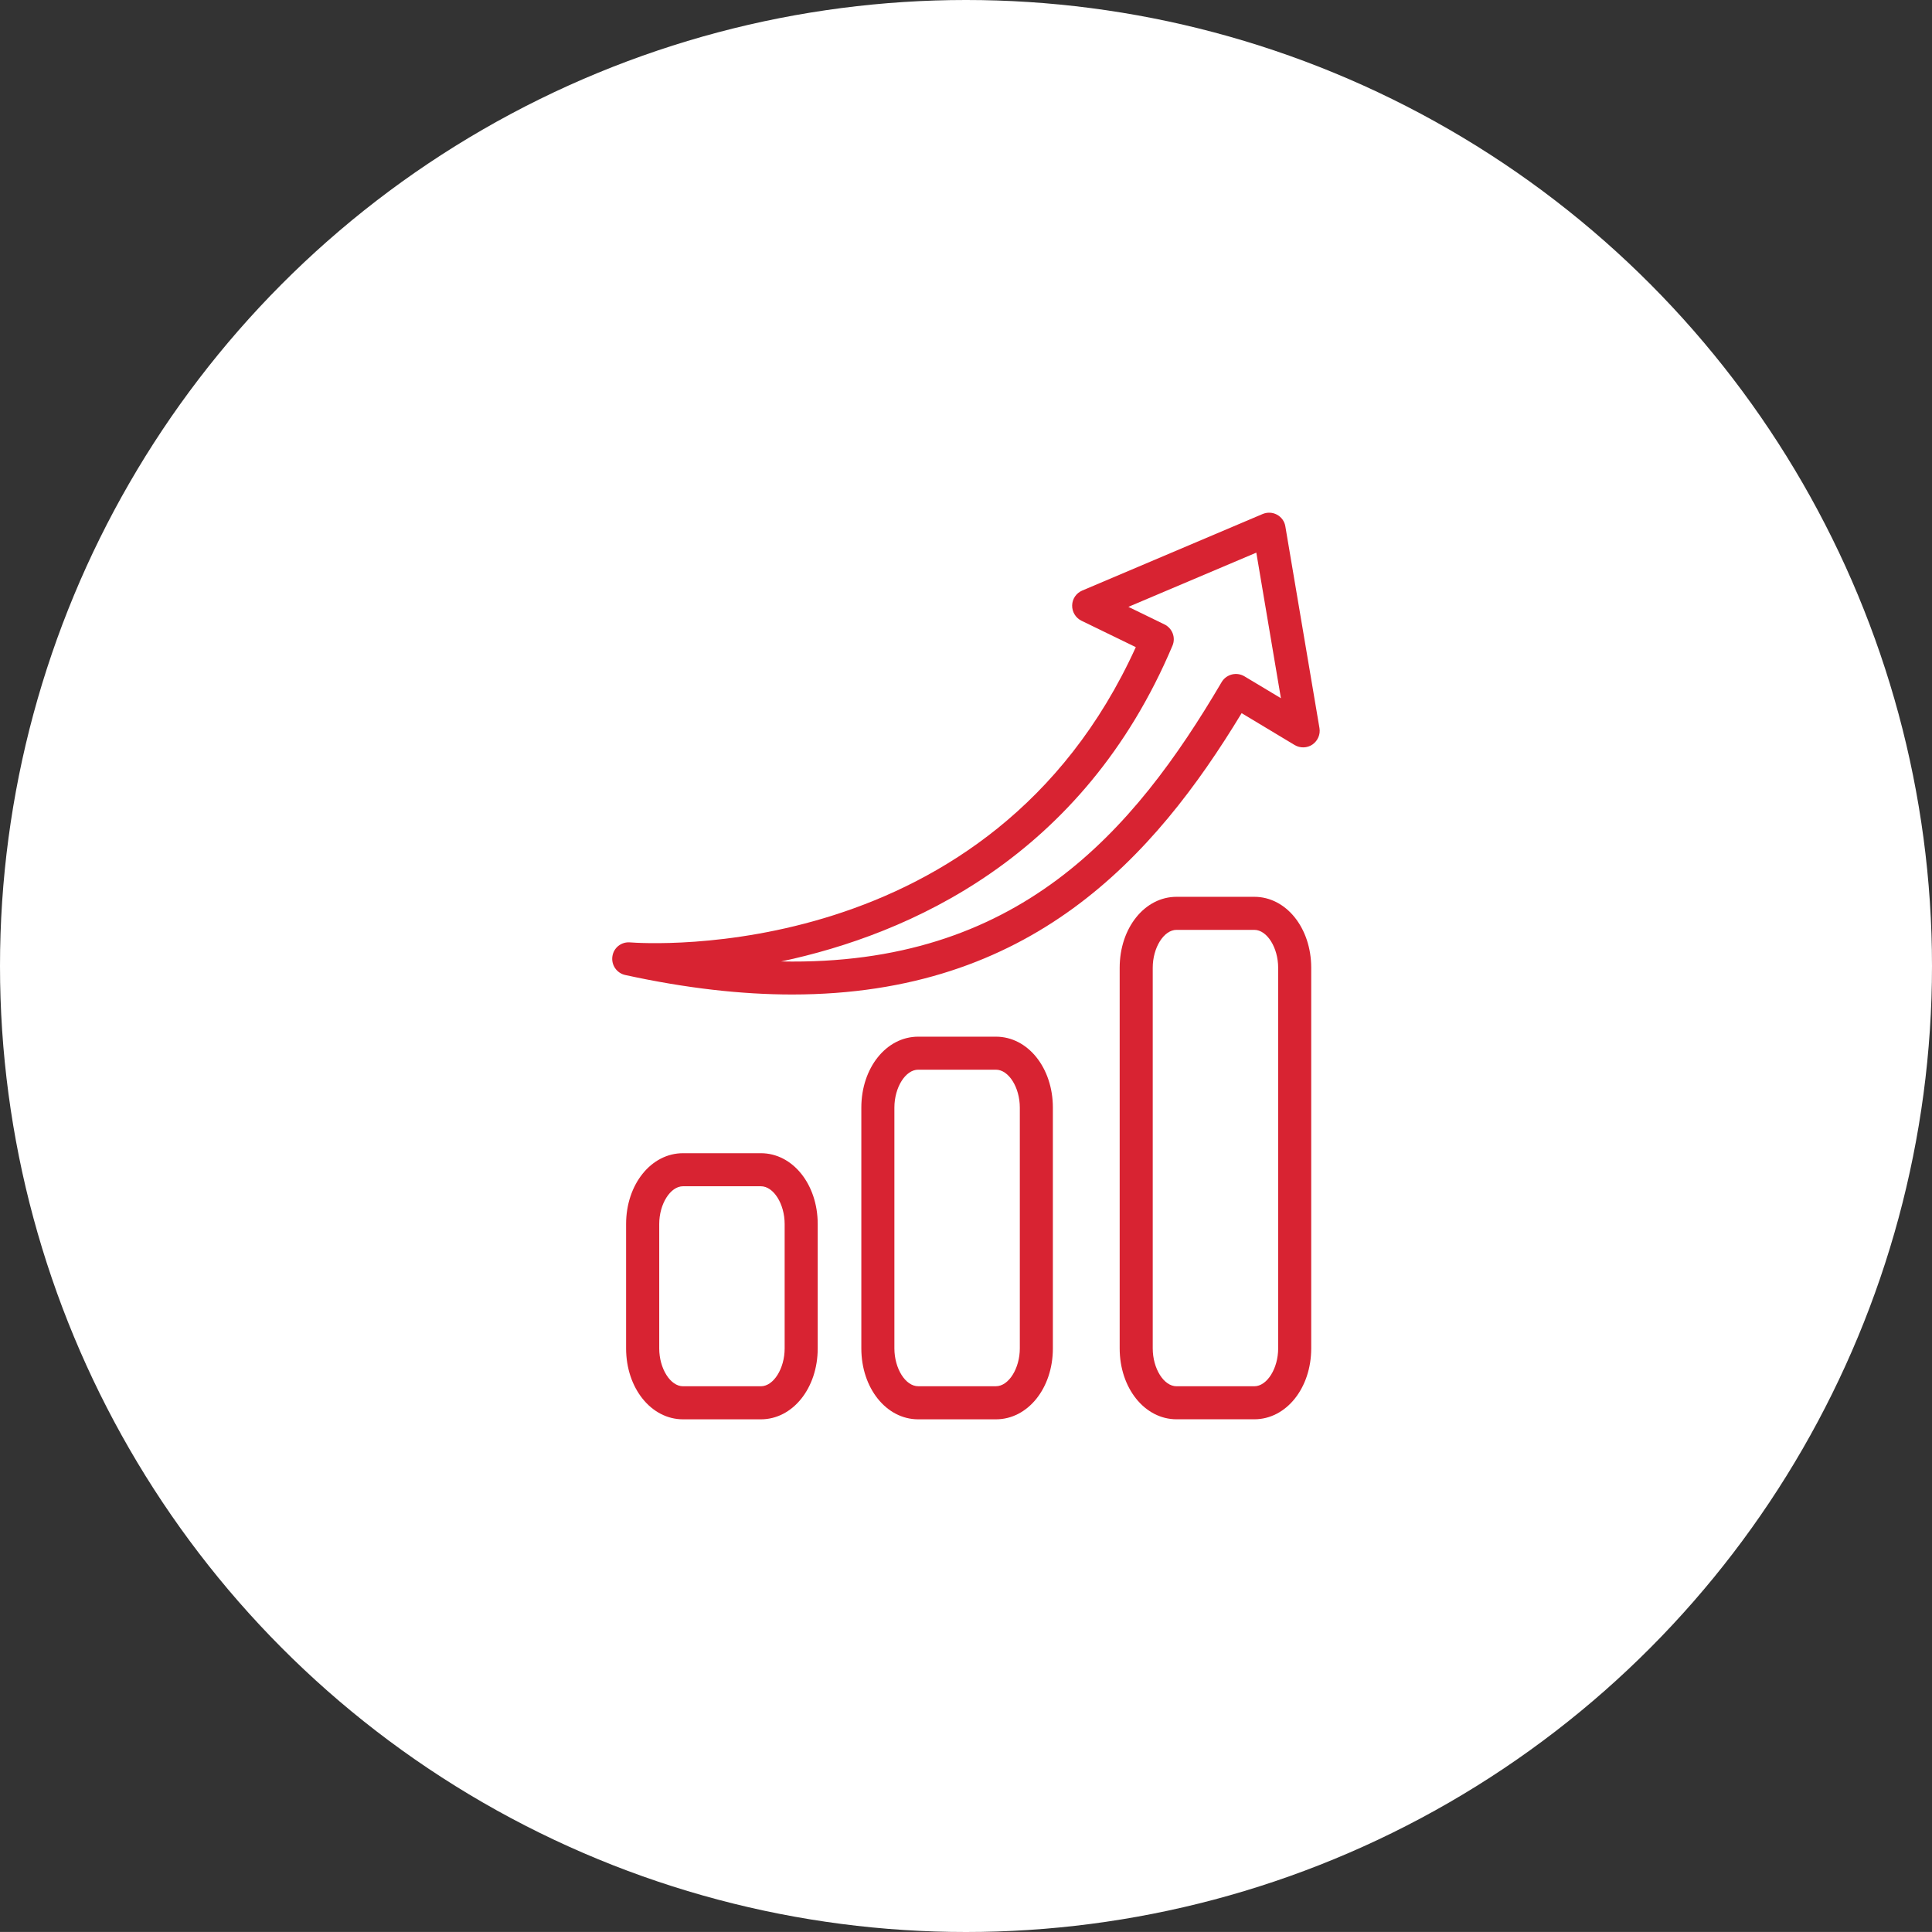 <?xml version="1.0" encoding="utf-8"?>
<!-- Generator: Adobe Illustrator 16.0.0, SVG Export Plug-In . SVG Version: 6.00 Build 0)  -->
<!DOCTYPE svg PUBLIC "-//W3C//DTD SVG 1.1//EN" "http://www.w3.org/Graphics/SVG/1.1/DTD/svg11.dtd">
<svg version="1.1" id="Capa_1" xmlns="http://www.w3.org/2000/svg" xmlns:xlink="http://www.w3.org/1999/xlink" x="0px" y="0px"
	 width="53.418px" height="53.417px" viewBox="0 0 53.418 53.417" enable-background="new 0 0 53.418 53.417" xml:space="preserve">
<rect x="0" y="0" width="53.418" height="53.417" fill="#333333" stroke="none"/>
<g>
	<circle fill="#FFFFFF" cx="26.709" cy="26.709" r="26.709"/>
	<g id="XMLID_211_">
		<path id="XMLID_221_" fill="#D82332" d="M17.418,26.056c-0.242-0.019-0.453,0.151-0.486,0.388
			c-0.035,0.238,0.121,0.463,0.355,0.514c1.693,0.37,3.225,0.539,4.617,0.539c6.59-0.002,10-3.774,12.426-7.779l1.467,0.882
			c0.154,0.091,0.346,0.085,0.492-0.015c0.146-0.103,0.223-0.278,0.193-0.454l-0.943-5.575c-0.021-0.138-0.107-0.258-0.23-0.325
			s-0.268-0.073-0.398-0.019l-4.99,2.117c-0.164,0.07-0.273,0.229-0.277,0.409c-0.004,0.179,0.096,0.344,0.254,0.423l1.506,0.732
			C27.389,26.731,17.83,26.088,17.418,26.056z M32.418,17.852c0.094-0.223-0.002-0.48-0.221-0.587l-0.998-0.486l3.537-1.499
			l0.68,4.025L34.408,18.7c-0.105-0.063-0.229-0.081-0.35-0.051c-0.117,0.031-0.219,0.105-0.281,0.211
			c-2.445,4.157-5.648,7.854-12.176,7.723C25.127,25.833,29.943,23.717,32.418,17.852z"/>
		<path id="XMLID_218_" fill="#D82332" d="M18.885,31.885c-0.881,0-1.574,0.861-1.574,1.959v3.438c0,1.098,0.693,1.961,1.574,1.961
			h2.152c0.881,0,1.572-0.863,1.572-1.961v-3.438c0-1.098-0.691-1.959-1.572-1.959H18.885z M21.695,33.844v3.438
			c0,0.557-0.307,1.047-0.658,1.047h-2.152c-0.35,0-0.658-0.49-0.658-1.047v-3.438c0-0.557,0.309-1.045,0.658-1.045h2.152
			C21.389,32.799,21.695,33.288,21.695,33.844z"/>
		<path id="XMLID_215_" fill="#D82332" d="M25.387,28.663c-0.881,0-1.572,0.862-1.572,1.963v6.656c0,1.098,0.691,1.961,1.572,1.961
			h2.15c0.883,0,1.574-0.863,1.574-1.961v-6.656c0-1.101-0.691-1.963-1.574-1.963H25.387z M28.197,30.625v6.656
			c0,0.557-0.309,1.047-0.66,1.047h-2.15c-0.352,0-0.658-0.49-0.658-1.047v-6.656c0-0.561,0.307-1.049,0.658-1.049h2.15
			C27.889,29.577,28.197,30.065,28.197,30.625z"/>
		<path id="XMLID_212_" fill="#D82332" d="M34.68,24.796h-2.15c-0.881,0-1.572,0.862-1.572,1.962v10.523
			c0,1.098,0.691,1.961,1.572,1.961h2.15c0.883,0,1.574-0.863,1.574-1.961V26.758C36.254,25.659,35.563,24.796,34.68,24.796z
			 M35.34,37.282c0,0.557-0.309,1.047-0.66,1.047h-2.15c-0.352,0-0.658-0.49-0.658-1.047V26.758c0-0.557,0.307-1.048,0.658-1.048
			h2.15c0.352,0,0.66,0.491,0.66,1.048V37.282z"/>
	</g>
</g>
</svg>
